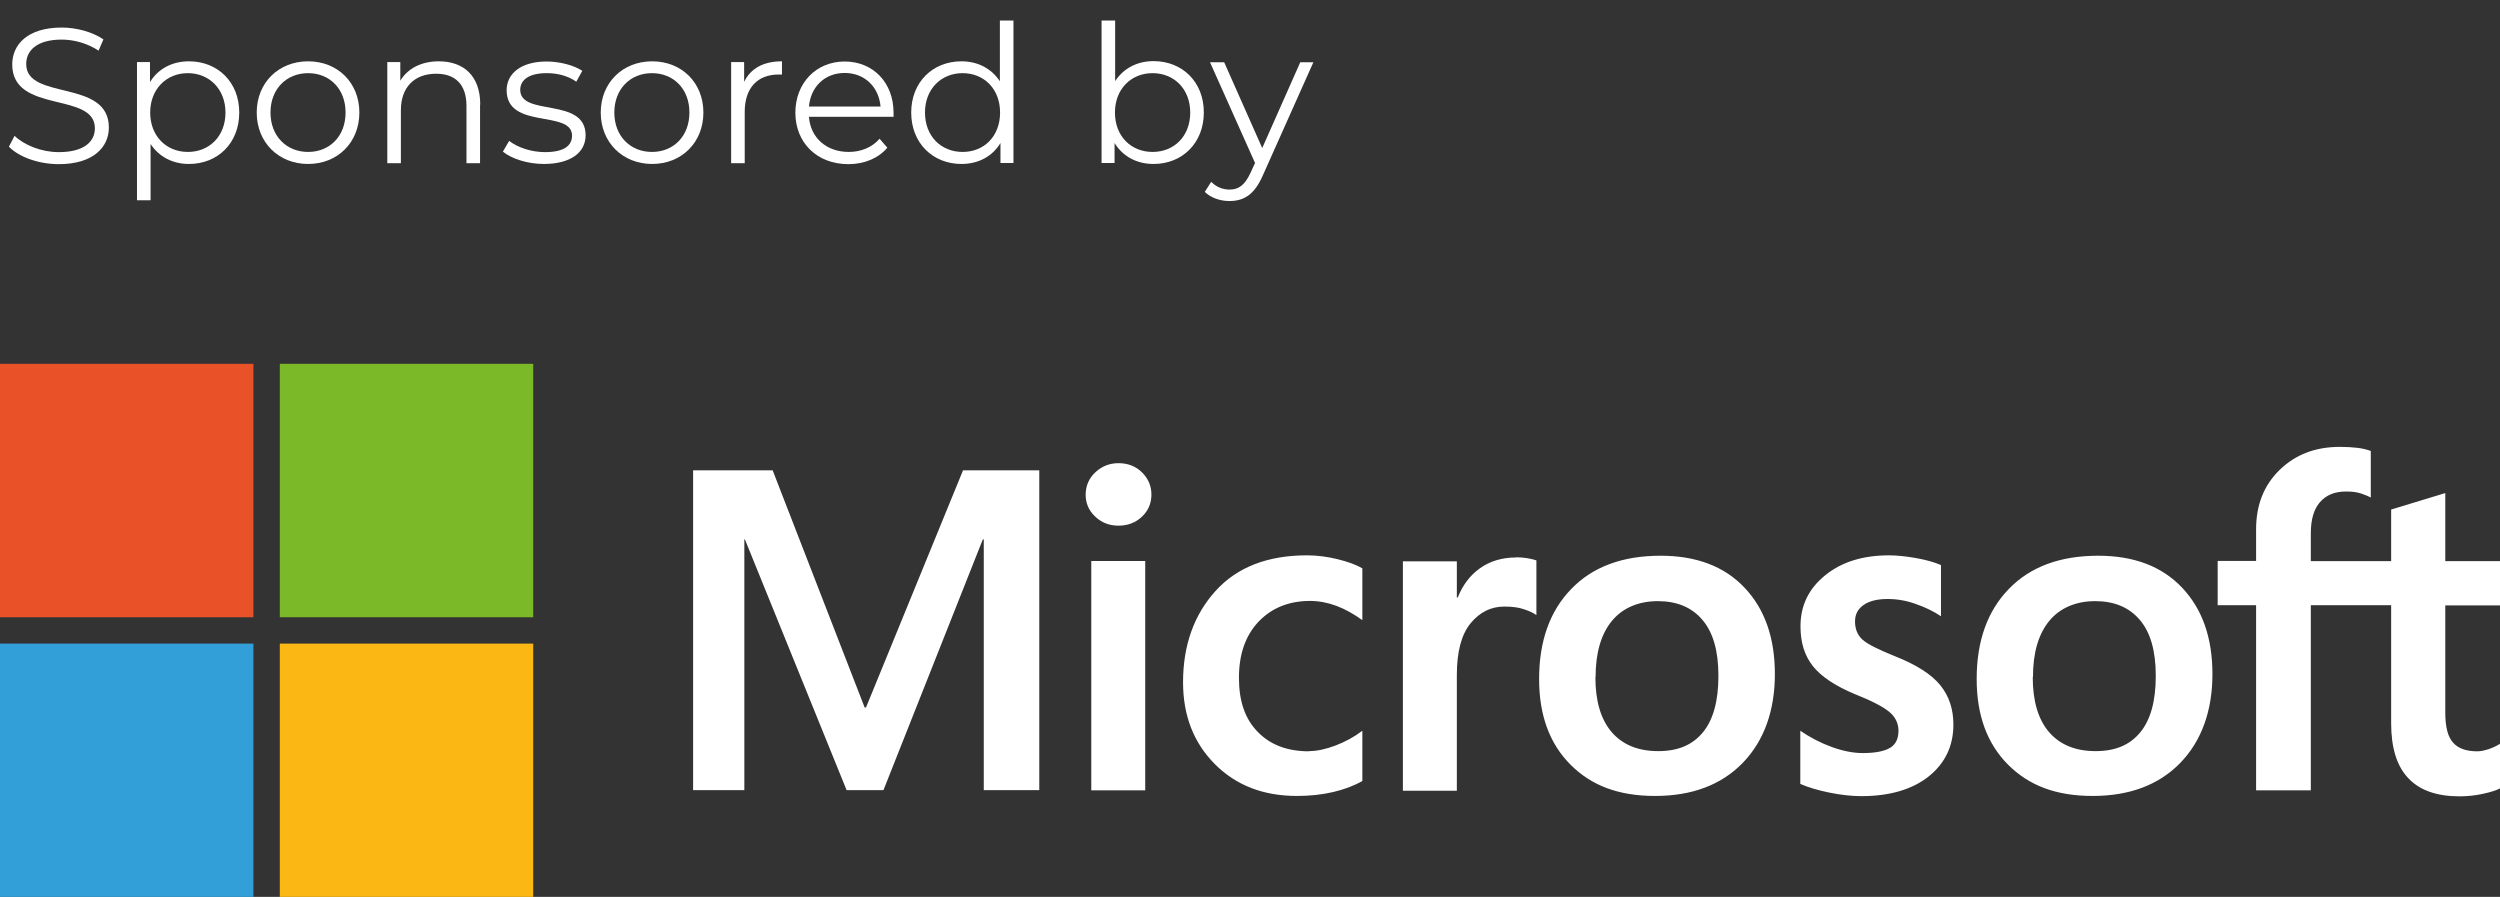 <?xml version="1.0" encoding="UTF-8"?>
<svg id="Livello_1" xmlns="http://www.w3.org/2000/svg" viewBox="0 0 128.84 46.22">
  <rect x="0" y="0" width="128.84" height="46.22" fill="#333333" stroke="none"/>
  <defs>
    <style>
      .cls-1 {
        fill: #fff;
      }

      .cls-2 {
        fill: #7cb928;
      }

      .cls-3 {
        fill: #329fd9;
      }

      .cls-4 {
        fill: #fbb814;
      }

      .cls-5 {
        fill: #e95229;
      }
    </style>
  </defs>
  <g>
    <g>
      <rect class="cls-5" x="0" y="18.75" width="13.06" height="13.06"/>
      <rect class="cls-2" x="14.42" y="18.75" width="13.06" height="13.06"/>
      <rect class="cls-3" x="0" y="33.17" width="13.06" height="13.06"/>
      <rect class="cls-4" x="14.42" y="33.17" width="13.06" height="13.06"/>
    </g>
    <path class="cls-1" d="M53.56,24.24v16.48h-2.86v-12.92h-.05l-5.12,12.92h-1.9l-5.24-12.92h-.03v12.92h-2.64v-16.48h4.1l4.74,12.22h.07l5-12.22h3.93ZM55.95,25.5c0-.46.17-.85.5-1.16s.73-.47,1.19-.47c.49,0,.9.16,1.22.48.32.32.48.7.48,1.14s-.16.83-.49,1.14c-.33.31-.73.46-1.21.46s-.88-.16-1.2-.47c-.33-.31-.49-.69-.49-1.13ZM59.02,28.91v11.82h-2.78v-11.82h2.78ZM67.46,38.71c.41,0,.87-.1,1.37-.29.5-.19.96-.44,1.38-.76v2.59c-.44.25-.95.44-1.51.57-.56.13-1.18.2-1.86.2-1.74,0-3.15-.55-4.24-1.65-1.09-1.1-1.63-2.5-1.63-4.21,0-1.9.56-3.47,1.67-4.7,1.11-1.23,2.69-1.84,4.72-1.84.52,0,1.05.07,1.58.2.53.13.96.29,1.27.47v2.67c-.43-.31-.87-.56-1.32-.73-.45-.17-.91-.26-1.37-.26-1.1,0-1.98.36-2.66,1.07-.67.71-1.01,1.67-1.01,2.89s.32,2.13.97,2.79c.65.67,1.53,1,2.64,1ZM78.13,28.72c.22,0,.42.02.6.05s.33.07.45.11v2.82c-.15-.11-.36-.21-.64-.3-.28-.1-.62-.14-1.02-.14-.68,0-1.26.29-1.73.86-.47.57-.71,1.46-.71,2.66v5.97h-2.78v-11.82h2.78v1.86h.05c.25-.64.64-1.15,1.15-1.51.51-.36,1.13-.55,1.85-.55ZM79.32,34.99c0-1.95.55-3.5,1.66-4.64,1.1-1.14,2.64-1.71,4.6-1.71,1.85,0,3.29.55,4.33,1.65,1.04,1.1,1.56,2.58,1.56,4.45s-.55,3.44-1.66,4.58c-1.1,1.13-2.61,1.7-4.51,1.7s-3.29-.54-4.36-1.61c-1.08-1.08-1.62-2.55-1.62-4.41ZM82.22,34.9c0,1.23.28,2.18.84,2.83.56.65,1.36.98,2.4.98s1.78-.33,2.31-.98c.53-.65.79-1.62.79-2.9s-.27-2.23-.82-2.88c-.55-.65-1.32-.97-2.3-.97s-1.81.34-2.37,1.02c-.56.68-.84,1.65-.84,2.9ZM95.6,32.02c0,.4.13.71.38.94.25.23.81.51,1.68.86,1.11.44,1.89.94,2.34,1.5.45.56.67,1.23.67,2.02,0,1.11-.43,2-1.28,2.68-.85.67-2.01,1.01-3.47,1.01-.49,0-1.03-.06-1.63-.18-.59-.12-1.1-.27-1.51-.45v-2.74c.51.35,1.05.63,1.63.84.58.21,1.11.31,1.59.31.63,0,1.09-.09,1.39-.26s.45-.47.45-.89c0-.38-.16-.71-.47-.97-.31-.26-.9-.57-1.76-.91-1.03-.43-1.75-.91-2.18-1.45-.43-.54-.64-1.22-.64-2.05,0-1.07.42-1.94,1.27-2.63.85-.69,1.94-1.03,3.29-1.03.41,0,.88.05,1.39.14.51.09.94.21,1.29.36v2.64c-.37-.25-.8-.46-1.29-.63-.49-.18-.98-.26-1.46-.26-.53,0-.94.1-1.24.31-.3.21-.44.49-.44.85ZM101.87,34.99c0-1.95.55-3.5,1.66-4.64,1.1-1.14,2.64-1.71,4.6-1.71,1.85,0,3.29.55,4.33,1.65,1.04,1.1,1.56,2.58,1.56,4.45s-.55,3.44-1.66,4.58c-1.1,1.13-2.61,1.7-4.51,1.7s-3.29-.54-4.36-1.61c-1.08-1.08-1.62-2.55-1.62-4.41ZM104.76,34.9c0,1.23.28,2.18.84,2.83.56.65,1.36.98,2.4.98s1.78-.33,2.31-.98c.53-.65.79-1.62.79-2.9s-.27-2.23-.82-2.88c-.55-.65-1.32-.97-2.3-.97s-1.81.34-2.37,1.02c-.56.68-.84,1.65-.84,2.9ZM123.23,31.19h-4.14v9.54h-2.82v-9.54h-1.98v-2.28h1.98v-1.64c0-1.24.4-2.26,1.21-3.05.81-.79,1.84-1.19,3.11-1.19.34,0,.64.02.9.05.26.03.49.09.69.16v2.4c-.09-.05-.25-.12-.48-.2-.23-.08-.49-.11-.79-.11-.58,0-1.03.18-1.35.55s-.47.9-.47,1.61v1.43h4.14v-2.66l2.79-.85v3.51h2.82v2.28h-2.82v5.53c0,.73.13,1.24.4,1.54.26.3.68.45,1.25.45.16,0,.35-.04.58-.11.23-.08.42-.17.59-.28v2.3c-.18.1-.47.19-.88.28s-.81.13-1.21.13c-1.17,0-2.05-.31-2.64-.94-.59-.62-.88-1.57-.88-2.82v-6.07Z"/>
  </g>
  <g>
    <path class="cls-1" d="M.46,7.56l.29-.56c.5.48,1.38.84,2.28.84,1.3,0,1.86-.54,1.86-1.23,0-1.9-4.26-.73-4.26-3.29,0-1.02.79-1.9,2.55-1.9.78,0,1.59.23,2.15.61l-.25.58c-.59-.39-1.29-.57-1.9-.57-1.27,0-1.83.56-1.83,1.26,0,1.9,4.26.75,4.26,3.27,0,1.02-.81,1.89-2.58,1.89-1.04,0-2.06-.37-2.57-.9Z"/>
    <path class="cls-1" d="M12.33,5.8c0,1.58-1.11,2.65-2.59,2.65-.83,0-1.54-.36-1.98-1.03v2.9h-.7V3.2h.67v1.03c.42-.69,1.15-1.07,2.01-1.07,1.48,0,2.59,1.07,2.59,2.64ZM11.62,5.8c0-1.21-.84-2.03-1.94-2.03s-1.94.82-1.94,2.03.83,2.03,1.94,2.03,1.94-.81,1.94-2.03Z"/>
    <path class="cls-1" d="M13.23,5.8c0-1.54,1.13-2.64,2.65-2.64s2.64,1.1,2.64,2.64-1.12,2.65-2.64,2.65-2.65-1.11-2.65-2.65ZM17.81,5.8c0-1.22-.82-2.03-1.93-2.03s-1.94.81-1.94,2.03.83,2.03,1.94,2.03,1.93-.81,1.93-2.03Z"/>
    <path class="cls-1" d="M24.74,5.39v3.02h-.7v-2.95c0-1.1-.57-1.66-1.56-1.66-1.12,0-1.82.69-1.82,1.88v2.73h-.7V3.2h.67v.96c.38-.63,1.08-1,1.98-1,1.27,0,2.14.73,2.14,2.23Z"/>
    <path class="cls-1" d="M25.92,7.81l.32-.55c.42.33,1.12.58,1.85.58.99,0,1.39-.34,1.39-.85,0-1.35-3.37-.29-3.37-2.34,0-.85.73-1.48,2.06-1.48.67,0,1.4.19,1.84.48l-.31.56c-.46-.32-1-.44-1.53-.44-.94,0-1.36.37-1.36.86,0,1.4,3.37.35,3.37,2.34,0,.9-.79,1.48-2.15,1.48-.86,0-1.69-.28-2.12-.64Z"/>
    <path class="cls-1" d="M30.96,5.8c0-1.54,1.13-2.64,2.65-2.64s2.64,1.1,2.64,2.64-1.12,2.65-2.64,2.65-2.65-1.11-2.65-2.65ZM35.53,5.8c0-1.22-.82-2.03-1.93-2.03s-1.94.81-1.94,2.03.83,2.03,1.94,2.03,1.93-.81,1.93-2.03Z"/>
    <path class="cls-1" d="M40.3,3.16v.68c-.06,0-.12,0-.17,0-1.09,0-1.75.69-1.75,1.92v2.65h-.7V3.2h.67v1.02c.33-.69.99-1.06,1.95-1.06Z"/>
    <path class="cls-1" d="M46.04,6.02h-4.35c.08,1.09.91,1.81,2.05,1.81.63,0,1.2-.23,1.59-.68l.4.46c-.46.55-1.19.85-2.01.85-1.62,0-2.73-1.11-2.73-2.65s1.08-2.64,2.54-2.64,2.52,1.08,2.52,2.64c0,.06,0,.14,0,.22ZM41.69,5.49h3.69c-.09-1.02-.83-1.73-1.85-1.73s-1.75.71-1.84,1.73Z"/>
    <path class="cls-1" d="M52.23,1.06v7.34h-.67v-1.03c-.42.7-1.15,1.08-2.01,1.08-1.48,0-2.59-1.08-2.59-2.65s1.11-2.64,2.59-2.64c.83,0,1.54.36,1.98,1.03V1.06h.7ZM51.54,5.8c0-1.22-.83-2.03-1.93-2.03s-1.94.81-1.94,2.03.83,2.03,1.94,2.03,1.93-.81,1.93-2.03Z"/>
    <path class="cls-1" d="M62.04,5.8c0,1.57-1.11,2.65-2.59,2.65-.86,0-1.58-.38-2.01-1.08v1.03h-.67V1.06h.7v3.12c.44-.67,1.15-1.03,1.98-1.03,1.48,0,2.59,1.07,2.59,2.64ZM61.34,5.8c0-1.22-.84-2.03-1.94-2.03s-1.94.81-1.94,2.03.83,2.03,1.94,2.03,1.94-.81,1.94-2.03Z"/>
    <path class="cls-1" d="M67.69,3.2l-2.6,5.82c-.44,1.02-.99,1.34-1.73,1.34-.48,0-.95-.16-1.27-.47l.33-.52c.26.26.57.4.95.4.46,0,.78-.22,1.08-.87l.23-.5-2.32-5.19h.73l1.96,4.42,1.96-4.42h.69Z"/>
  </g>
</svg>